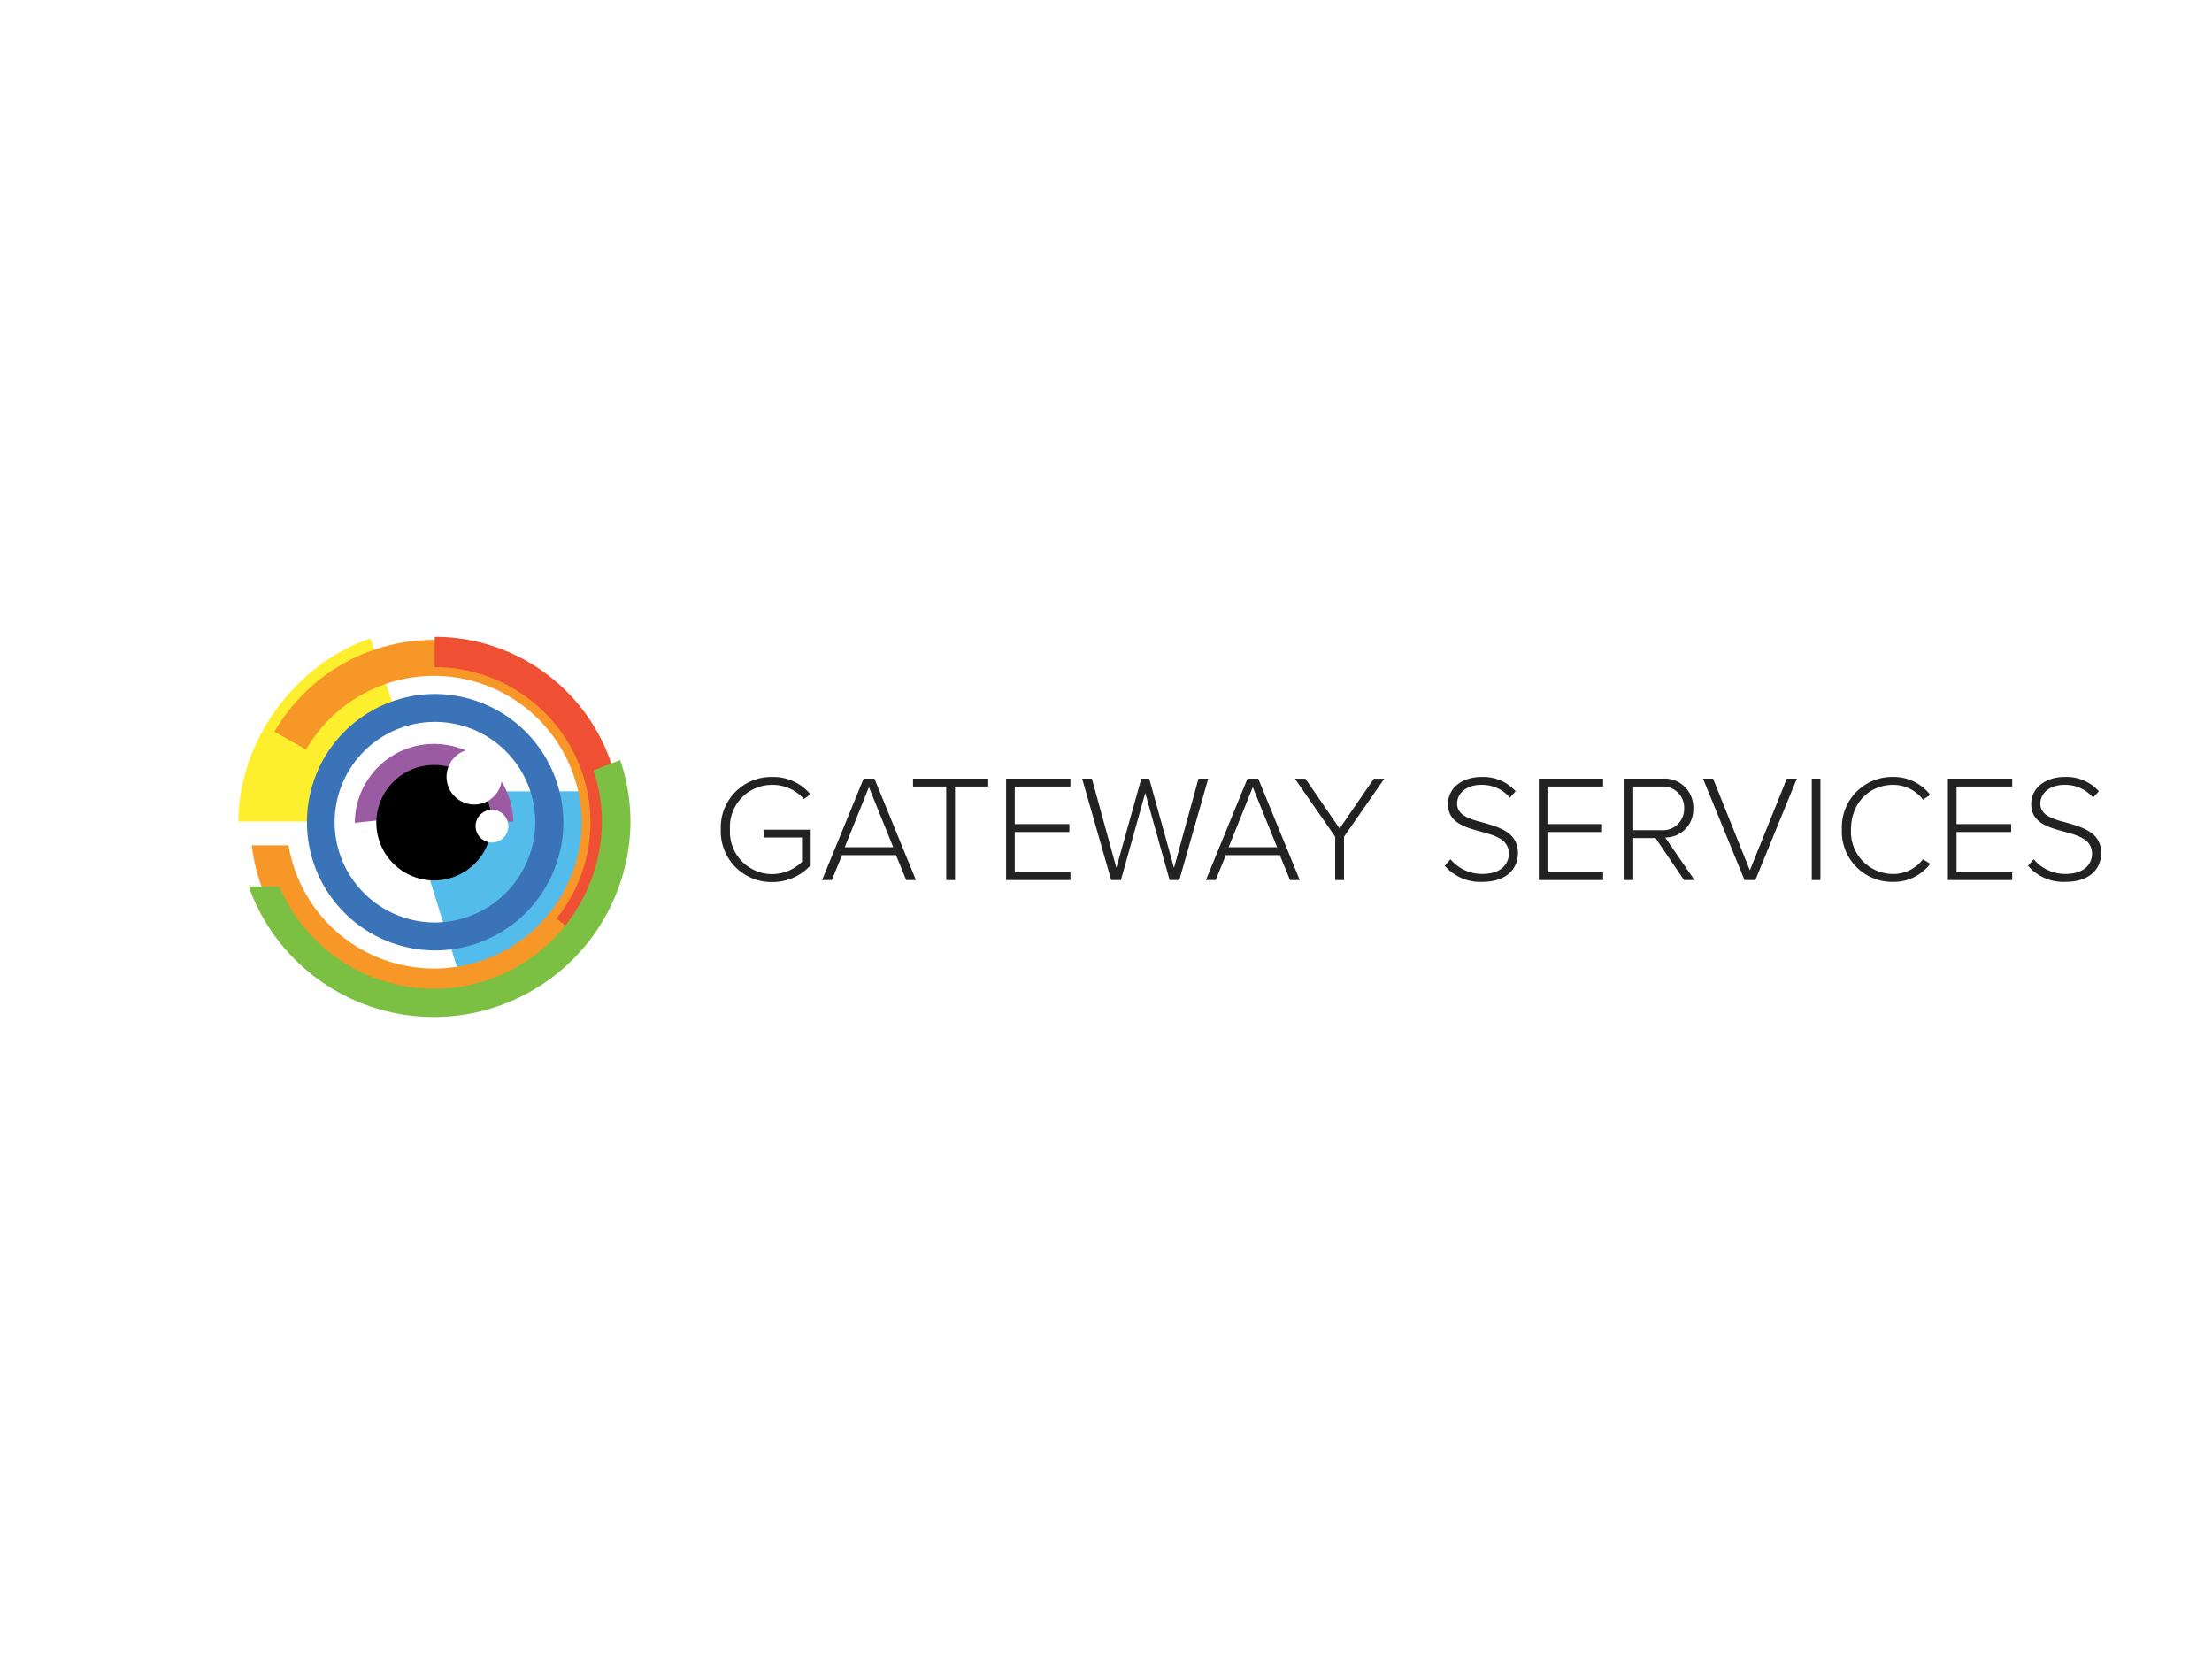 <svg xmlns:xlink="http://www.w3.org/1999/xlink" xmlns="http://www.w3.org/2000/svg" width="320" height="240" viewBox="0 0 320 240">
  <defs>
    <clipPath id="clip-path">
      <rect id="Rectangle_131" data-name="Rectangle 131" width="320" height="240" transform="translate(0.223 397.262)" fill="#fff"/>
    </clipPath>
  </defs>
  <g id="Group_7722" data-name="Group 7722" transform="translate(-1000 -2651.999)">
    <g id="MLA_Verify" data-name="MLA Verify" transform="translate(1000 2651.999)">
      <rect id="bkgd" width="320" height="240" transform="translate(0)" fill="#fff"/>
    </g>
    <rect id="bkgd-2" data-name="bkgd" width="320" height="240" transform="translate(1000 2651.999)" fill="none"/>
  </g>
  <g id="Group_8428" data-name="Group 8428" transform="translate(-407 -77.062)">
    <g id="Group_8345" data-name="Group 8345" transform="translate(440 144)">
      <g id="Rectangle_4661" data-name="Rectangle 4661" transform="translate(0 0.063)" fill="#fff" stroke="#707070" stroke-width="1" opacity="0">
        <rect width="277" height="106" stroke="none"/>
        <rect x="0.5" y="0.5" width="276" height="105" fill="none"/>
      </g>
    </g>
    <g id="Group_8344" data-name="Group 8344" transform="translate(441.483 169.183)">
      <g id="Group_8342" data-name="Group 8342" transform="translate(0 0)">
        <g id="yellow" transform="translate(0 0.24)">
          <path id="Path_74" data-name="Path 74" d="M1.141,27.844c.008-11.5,8.121-22.762,19.092-26.5.325.942,1.139,3.3,2.234,6.462,1.087,3.147,1.884,5.453,2.188,6.333a14.985,14.985,0,0,0-9.872,13.7H1.141Z" transform="translate(-1.141 -1.349)" fill="#fdee2e"/>
        </g>
        <g id="sky" transform="translate(27.473 22.353)">
          <path id="Path_75" data-name="Path 75" d="M40.969,15.421l-15.256.015a7.553,7.553,0,0,1,1.454,4.454,7.671,7.671,0,0,1-7.7,7.638,7.8,7.8,0,0,1-.839-.047L22.942,41.4A21.753,21.753,0,0,0,40.969,15.421" transform="translate(-18.624 -15.421)" fill="#53bceb"/>
        </g>
        <g id="purple" transform="translate(16.848 15.456)">
          <path id="Path_76" data-name="Path 76" d="M23.326,16.892a5.528,5.528,0,0,1,5.549,5.42h5.911a11.463,11.463,0,0,0-22.923.086c0,.03,0,.06,0,.089l5.934-.623a5.534,5.534,0,0,1,5.526-4.972" transform="translate(-11.863 -11.032)" fill="#9a5ba3"/>
        </g>
        <g id="black" transform="translate(19.962 18.542)">
          <path id="Path_77" data-name="Path 77" d="M30.544,21.275A8.35,8.35,0,1,1,22.194,13a8.315,8.315,0,0,1,8.35,8.279" transform="translate(-13.844 -12.997)"/>
        </g>
        <g id="blue" transform="translate(9.608 8.277)">
          <path id="Path_78" data-name="Path 78" d="M25.959,6.464a18.545,18.545,0,1,0,18.7,18.544,18.625,18.625,0,0,0-18.7-18.544m0,33.054a14.51,14.51,0,1,1,14.635-14.51,14.572,14.572,0,0,1-14.635,14.51" transform="translate(-7.255 -6.464)" fill="#3b73b8"/>
        </g>
        <g id="orange" transform="translate(1.934 0.446)">
          <path id="Path_79" data-name="Path 79" d="M28.749,1.48A26.616,26.616,0,0,0,5.66,14.772l4.569,2.569A21.38,21.38,0,0,1,50.105,27.855,21.352,21.352,0,0,1,7.695,31.2H2.372A26.583,26.583,0,1,0,28.749,1.48" transform="translate(-2.372 -1.48)" fill="#f79727"/>
        </g>
        <g id="red" transform="translate(28.402)">
          <path id="Path_80" data-name="Path 80" d="M41.749,28.017a22.2,22.2,0,0,1-4.911,13.935l3.453,2.735a26.539,26.539,0,0,0,5.888-16.67A26.937,26.937,0,0,0,19.215,1.2V5.589A22.526,22.526,0,0,1,41.749,28.017" transform="translate(-19.215 -1.196)" fill="#ef5033"/>
        </g>
        <g id="green" transform="translate(1.49 17.839)">
          <path id="Path_81" data-name="Path 81" d="M55.837,12.548l-3.863,1.464a23.844,23.844,0,0,1,1.218,7.527A24.3,24.3,0,0,1,6.527,30.823H2.089a28.445,28.445,0,0,0,55.234-9.285,27.9,27.9,0,0,0-1.486-8.991" transform="translate(-2.089 -12.548)" fill="#7bc043"/>
        </g>
        <g id="big-white" transform="translate(30.12 16.244)">
          <path id="Path_82" data-name="Path 82" d="M28.329,15.512a4.011,4.011,0,1,1-4.009-3.979,3.992,3.992,0,0,1,4.009,3.979" transform="translate(-20.308 -11.533)" fill="#fff"/>
        </g>
        <g id="small-white" transform="translate(34.317 25.026)">
          <path id="Path_83" data-name="Path 83" d="M27.712,19.468a2.366,2.366,0,1,1-2.367-2.346,2.356,2.356,0,0,1,2.367,2.346" transform="translate(-22.979 -17.122)" fill="#fff"/>
        </g>
      </g>
    </g>
    <g id="Group_8423" data-name="Group 8423" transform="translate(-37 2.815)">
      <path id="Path_26198" data-name="Path 26198" d="M1.276-7.326A7.321,7.321,0,0,0,8.712.286a7.407,7.407,0,0,0,5.566-2.442V-7.282H7.48V-6.16h5.544v3.52A6.243,6.243,0,0,1,8.712-.858,6.124,6.124,0,0,1,2.6-7.326a6.08,6.08,0,0,1,6.116-6.446,5.98,5.98,0,0,1,4.576,2.046l.946-.682a6.971,6.971,0,0,0-5.522-2.508A7.3,7.3,0,0,0,1.276-7.326ZM29.5,0,23.5-14.674H21.934L15.928,0h1.408L18.81-3.608h7.81L28.094,0ZM26.224-4.752H19.206l3.5-8.69ZM35.156,0V-13.53h4.8v-1.144H29.084v1.144h4.8V0Zm16.7,0V-1.144H43.8V-6.952h7.9V-8.1H43.8V-13.53h8.052v-1.144H42.548V0ZM67.606,0l4.18-14.674H70.378L66.836-1.76,63.25-14.674H62.106L58.5-1.76,54.956-14.674H53.548L57.75,0h1.408l3.52-12.606L66.2,0ZM85.03,0,79.024-14.674H77.462L71.456,0h1.408l1.474-3.608h7.81L83.622,0ZM81.752-4.752H74.734l3.5-8.69ZM91.432,0V-6.27l5.83-8.4H95.744l-4.95,7.216-4.95-7.216H84.326l5.83,8.4V0Z" transform="translate(547 201.563)" fill="#222"/>
      <path id="Path_26220" data-name="Path 26220" d="M1.012,27.932A6.749,6.749,0,0,0,6.38,30.264c3.96,0,5.214-2.266,5.214-4.158,0-2.97-2.6-3.718-4.972-4.4-2-.528-3.828-1.034-3.828-2.772,0-1.584,1.474-2.706,3.432-2.706a5.255,5.255,0,0,1,4.2,1.848l.836-.924a6.3,6.3,0,0,0-4.972-2.068C3.63,15.084,1.474,16.6,1.474,19c0,2.706,2.464,3.366,4.774,4,2.068.55,4.026,1.122,4.026,3.19,0,1.254-.858,2.926-3.872,2.926a5.98,5.98,0,0,1-4.576-2.134ZM23.914,30V28.856H15.862V23.048h7.9V21.9h-7.9V16.47h8.052V15.326H14.608V30Zm13.222,0L32.89,23.84a4.044,4.044,0,0,0,4.07-4.224,4.157,4.157,0,0,0-4.466-4.29H27.016V30H28.27V23.928H31.5L35.618,30Zm-1.5-10.384a3.073,3.073,0,0,1-3.256,3.168H28.27V16.47h4.114A3.056,3.056,0,0,1,35.64,19.616ZM45.936,30l6.006-14.674H50.49L45.144,28.592,39.82,15.326H38.368L44.374,30Zm9.416,0V15.326H54.1V30Zm10.494.264a6.6,6.6,0,0,0,5.39-2.618l-1.056-.66a5.355,5.355,0,0,1-4.334,2.134,6.1,6.1,0,0,1-6.072-6.446c0-3.828,2.662-6.446,6.072-6.446a5.355,5.355,0,0,1,4.334,2.134l1.056-.682a6.644,6.644,0,0,0-5.39-2.6,7.28,7.28,0,0,0-7.392,7.59A7.28,7.28,0,0,0,65.846,30.264ZM83.094,30V28.856H75.042V23.048h7.9V21.9h-7.9V16.47h8.052V15.326H73.788V30Zm2.288-2.068a6.749,6.749,0,0,0,5.368,2.332c3.96,0,5.214-2.266,5.214-4.158,0-2.97-2.6-3.718-4.972-4.4-2-.528-3.828-1.034-3.828-2.772,0-1.584,1.474-2.706,3.432-2.706a5.255,5.255,0,0,1,4.2,1.848l.836-.924a6.3,6.3,0,0,0-4.972-2.068C88,15.084,85.844,16.6,85.844,19c0,2.706,2.464,3.366,4.774,4,2.068.55,4.026,1.122,4.026,3.19,0,1.254-.858,2.926-3.872,2.926A5.98,5.98,0,0,1,86.2,26.986Z" transform="translate(652 171.563)" fill="#222"/>
    </g>
  </g>
</svg>
